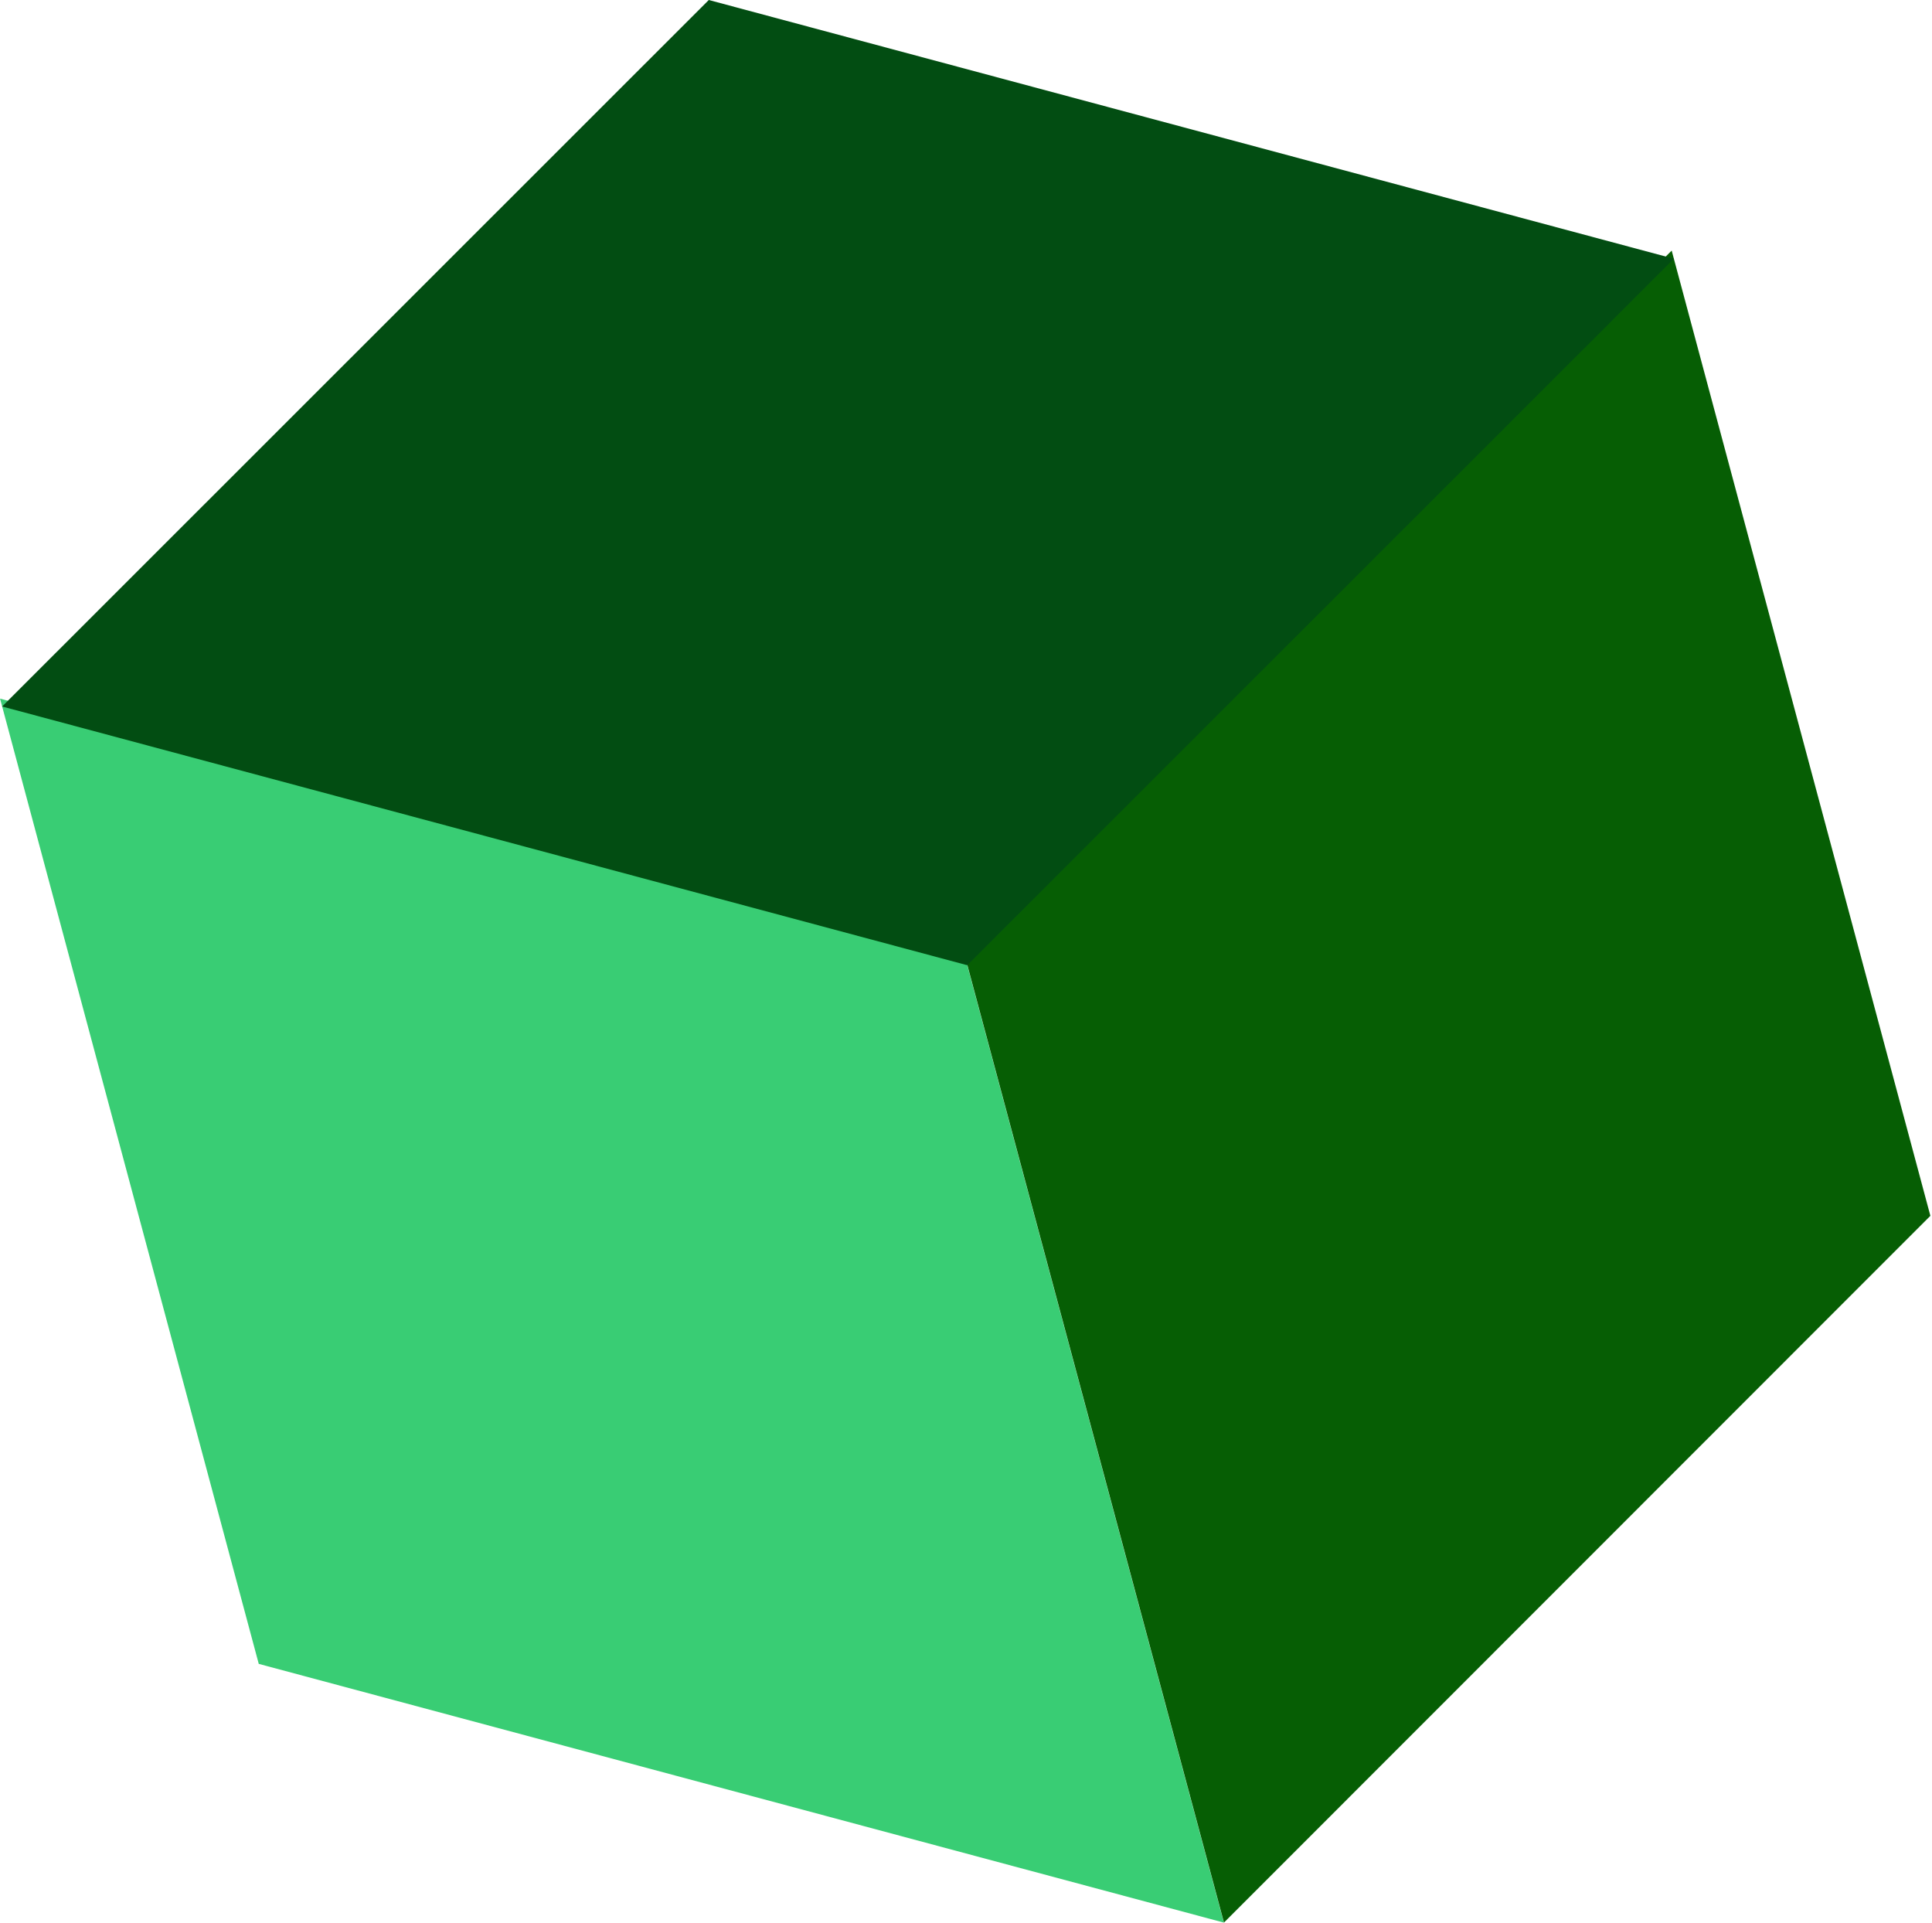 <?xml version="1.0" encoding="UTF-8"?> <svg xmlns="http://www.w3.org/2000/svg" width="201" height="200" viewBox="0 0 201 200" fill="none"> <rect width="25.978" height="25.978" transform="matrix(1.036 3.865 -3.865 -1.036 100.411 99.589)" fill="#39CD74"></rect> <rect width="25.978" height="25.978" transform="matrix(1.036 3.865 2.829 -2.83 100.426 99.585)" fill="#065E04"></rect> <rect width="25.978" height="25.978" transform="matrix(3.865 1.036 -2.83 2.829 73.74 0)" fill="#024D12"></rect> </svg> 